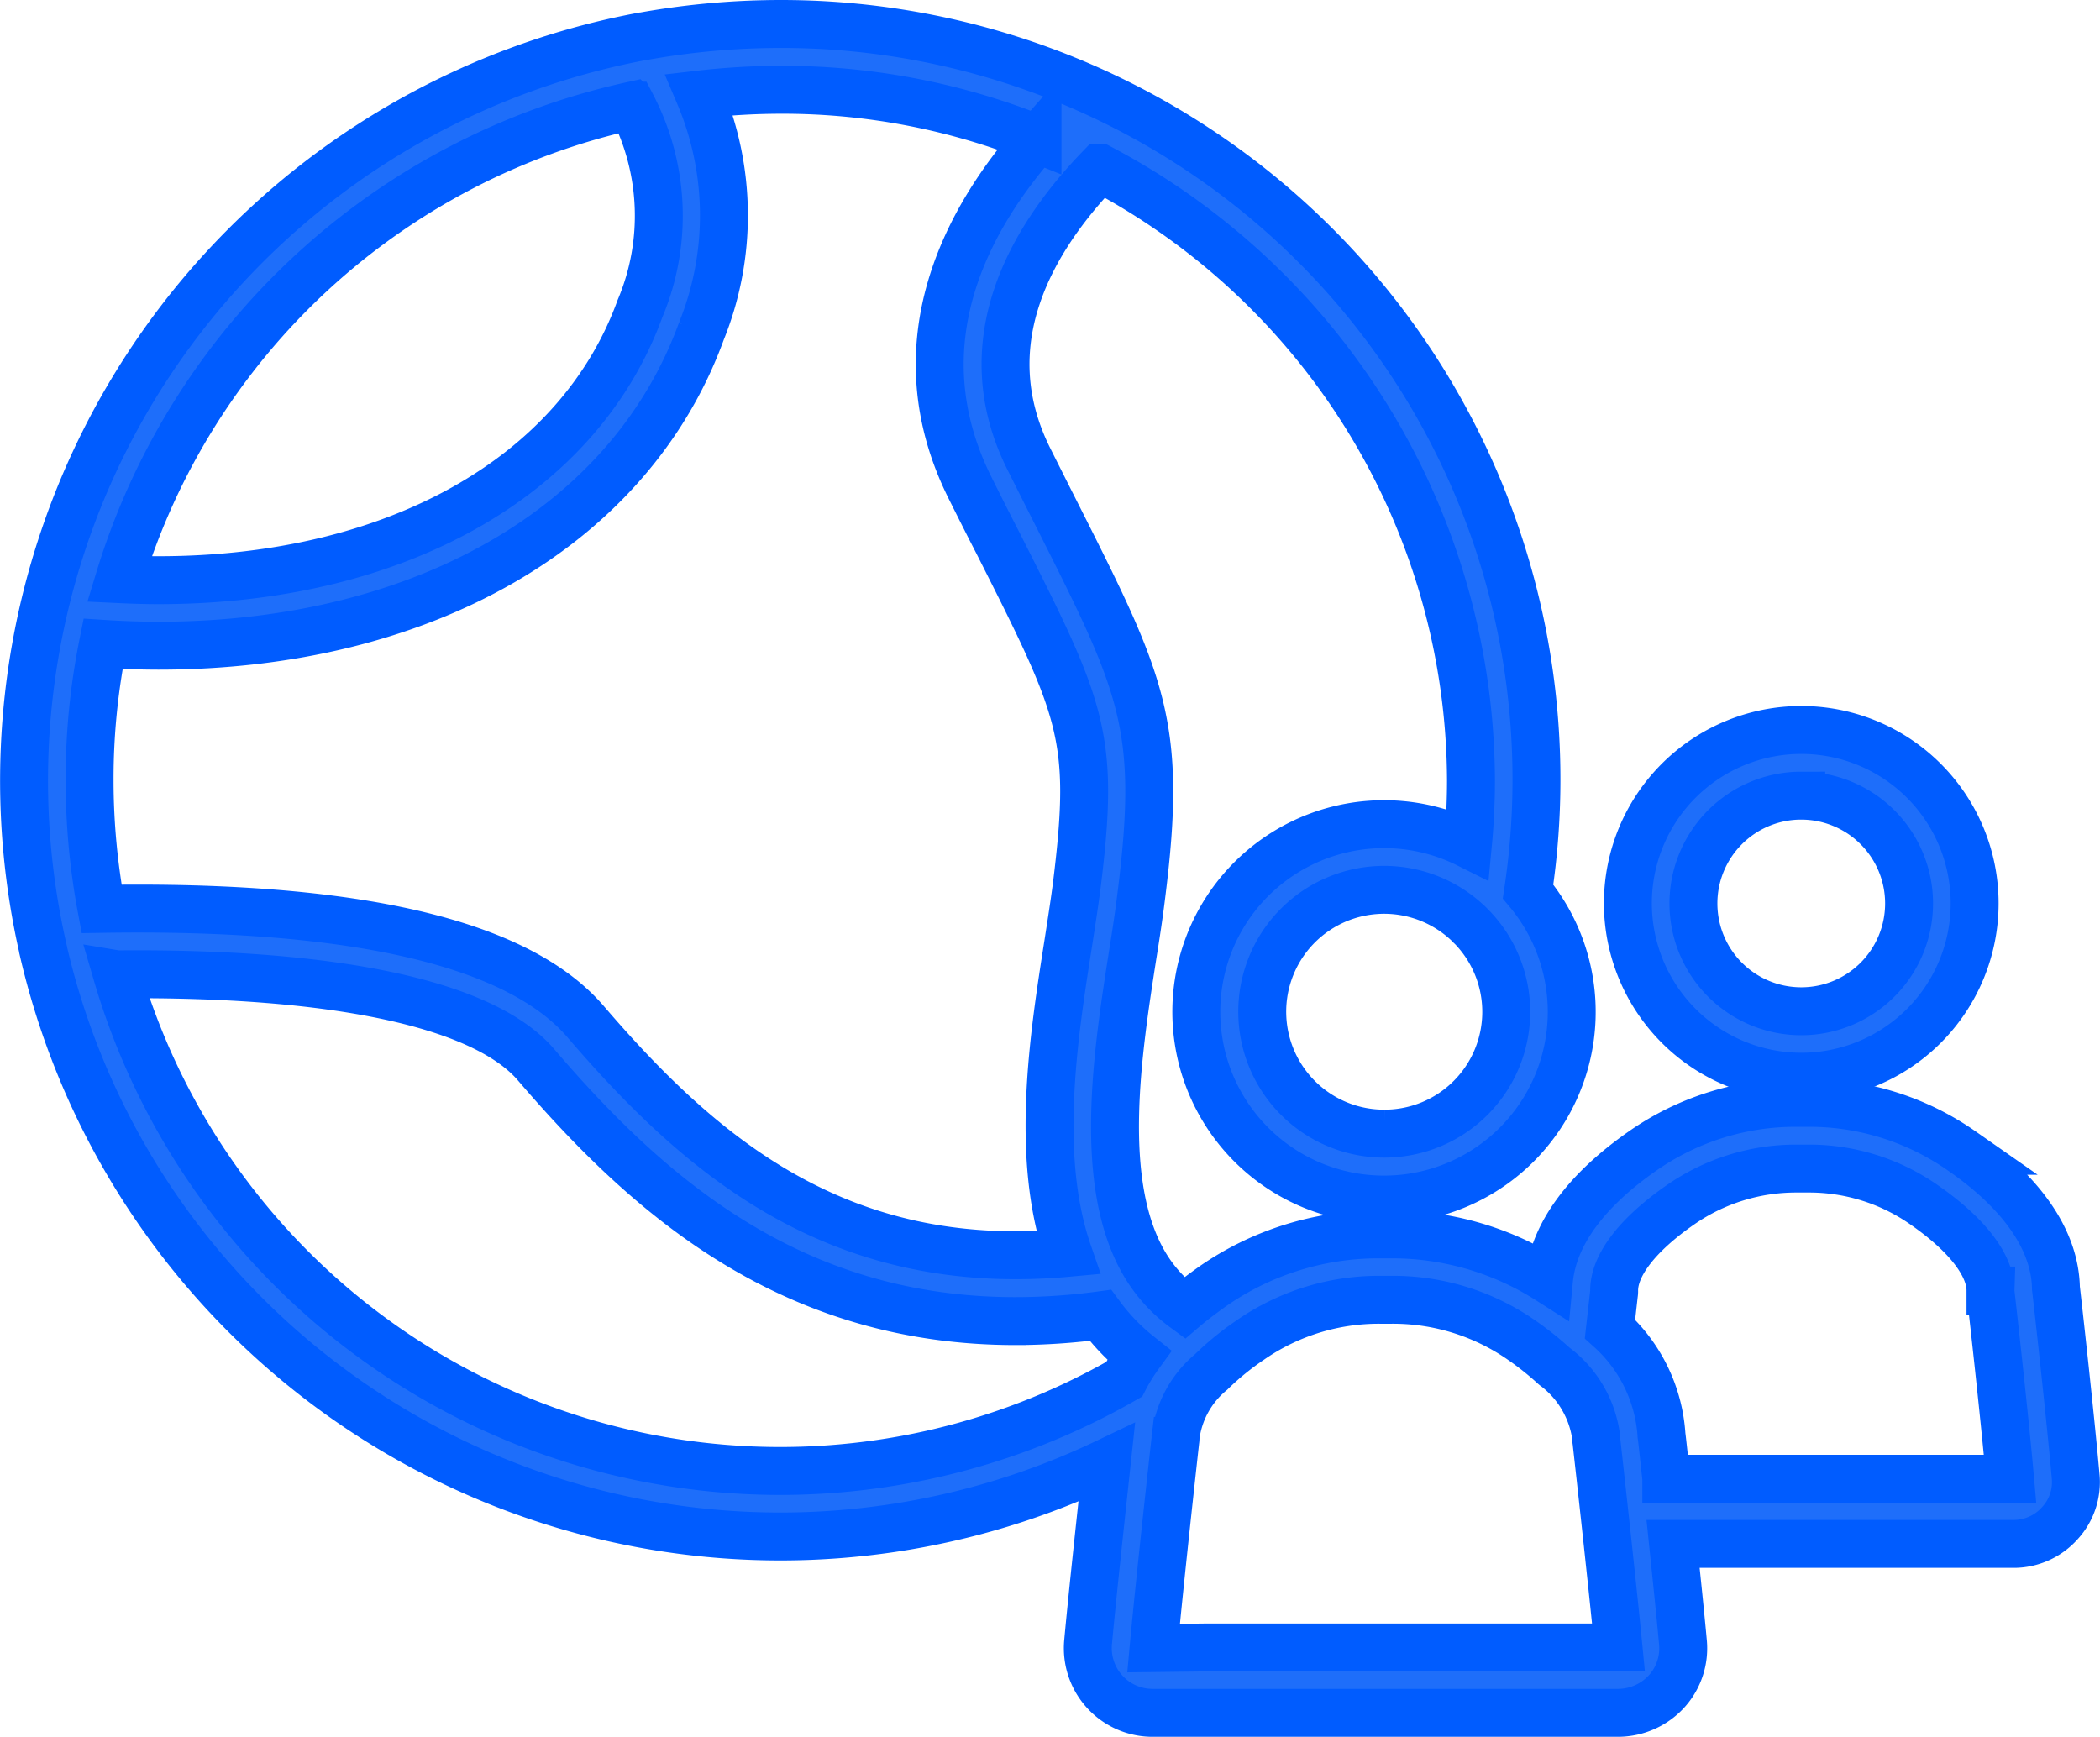 <svg height="72.49" viewBox="0 0 87.643 72.49" width="87.643" xmlns="http://www.w3.org/2000/svg"><g fill="#1e6efa" stroke="#005cff" stroke-width="2"><path d="m85.4 57.721a7.236 7.236 0 1 0 -7.236-7.236 7.243 7.243 0 0 0 7.236 7.236zm0-11.731a4.5 4.5 0 1 1 -4.5 4.5 4.5 4.5 0 0 1 4.5-4.501z" transform="translate(-10.225 -12.782)"/><path d="m85.627 69.462c-.214-2.432-.746-7.219-.823-7.855-.033-1.987-1.395-3.974-3.941-5.737a11.092 11.092 0 0 0 -6.433-2h-.43a11.137 11.137 0 0 0 -6.433 2c-2.4 1.669-3.743 3.519-3.921 5.4a12.168 12.168 0 0 0 -6.577-1.91h-.478a12.11 12.11 0 0 0 -6.988 2.174c-.418.3-.813.592-1.174.9a6.16 6.16 0 0 1 -1.669-1.85c-1.977-3.375-1.114-8.871-.488-12.889.147-.907.274-1.756.368-2.536.887-7.078.03-8.774-3.566-15.906-.351-.692-.729-1.448-1.137-2.261-2.422-4.847.11-9.179 2.971-12.143a29.017 29.017 0 0 1 15.483 25.56c0 .89-.043 1.773-.127 2.656a7.834 7.834 0 1 0 2.509 1.984 31.173 31.173 0 0 0 .351-4.643 31.52 31.52 0 0 0 -31.555-31.566 32.545 32.545 0 0 0 -5.764.522h-.017a31.6 31.6 0 0 0 -24.988 38.109v.017a31.576 31.576 0 0 0 44.391 21.392c-.2 1.867-.592 5.446-.779 7.493a2.7 2.7 0 0 0 2.706 2.957h19.412a2.753 2.753 0 0 0 2.014-.883 2.679 2.679 0 0 0 .692-2.074c-.1-1.1-.258-2.619-.411-4.094h14.207a2.575 2.575 0 0 0 1.927-.856 2.53 2.53 0 0 0 .669-1.96zm-28.849-14.307a5.088 5.088 0 1 1 3.579-8.694c.01.01.017.027.033.033a5.083 5.083 0 0 1 -3.613 8.661zm-14.478-41.512c-2.86 3.238-5.841 8.5-2.81 14.569.411.823.789 1.576 1.147 2.268 3.536 7 4.078 8.075 3.3 14.334-.094.729-.224 1.559-.361 2.442-.6 3.82-1.388 8.855 0 12.872-9.608.883-15.355-4.078-20.125-9.634-2.827-3.305-9.624-4.891-20.212-4.72a29.238 29.238 0 0 1 -.5-5.369 28.554 28.554 0 0 1 .561-5.693q1.169.075 2.312.077c10.979 0 19.68-4.941 22.661-13.127a12.893 12.893 0 0 0 -.087-9.875 29.919 29.919 0 0 1 3.375-.2 28.5 28.5 0 0 1 10.739 2.057zm-16.927-1.394a9.966 9.966 0 0 1 .335 8.477c-2.57 7.064-10.288 11.329-20.092 11.329-.539 0-1.087-.017-1.636-.043a28.818 28.818 0 0 1 21.392-19.764zm-21.487 36.258c9.146-.087 15.321 1.241 17.489 3.777 4.625 5.396 10.578 10.695 20.014 10.695a26.731 26.731 0 0 0 3.536-.241 8.75 8.75 0 0 0 1.609 1.669 7.722 7.722 0 0 0 -.616 1 28.84 28.84 0 0 1 -42.033-16.9zm60.385 28.093h-14.876l-2.251.027c.258-2.817.9-8.59.907-8.651a.793.793 0 0 0 .01-.154 4.159 4.159 0 0 1 1.488-2.722l.027-.027a11.667 11.667 0 0 1 1.6-1.3 9.39 9.39 0 0 1 5.424-1.684h.478a9.39 9.39 0 0 1 5.419 1.679 12.917 12.917 0 0 1 1.335 1.06.319.319 0 0 0 .06.05 4.4 4.4 0 0 1 1.723 2.947.794.794 0 0 0 .01.154c.01.06.652 5.831.923 8.624zm4.272-7.048c-.1-.917-.171-1.6-.2-1.806a6.522 6.522 0 0 0 -2.151-4.436l.164-1.455a.793.793 0 0 0 .01-.154c0-1.06.983-2.338 2.773-3.579a8.442 8.442 0 0 1 4.864-1.509h.428a8.36 8.36 0 0 1 4.869 1.512c1.79 1.241 2.773 2.519 2.773 3.579a.793.793 0 0 0 .01.154c.01.05.575 5.071.806 7.7h-14.346z" transform="translate(1 -7.84)"/></g></svg>